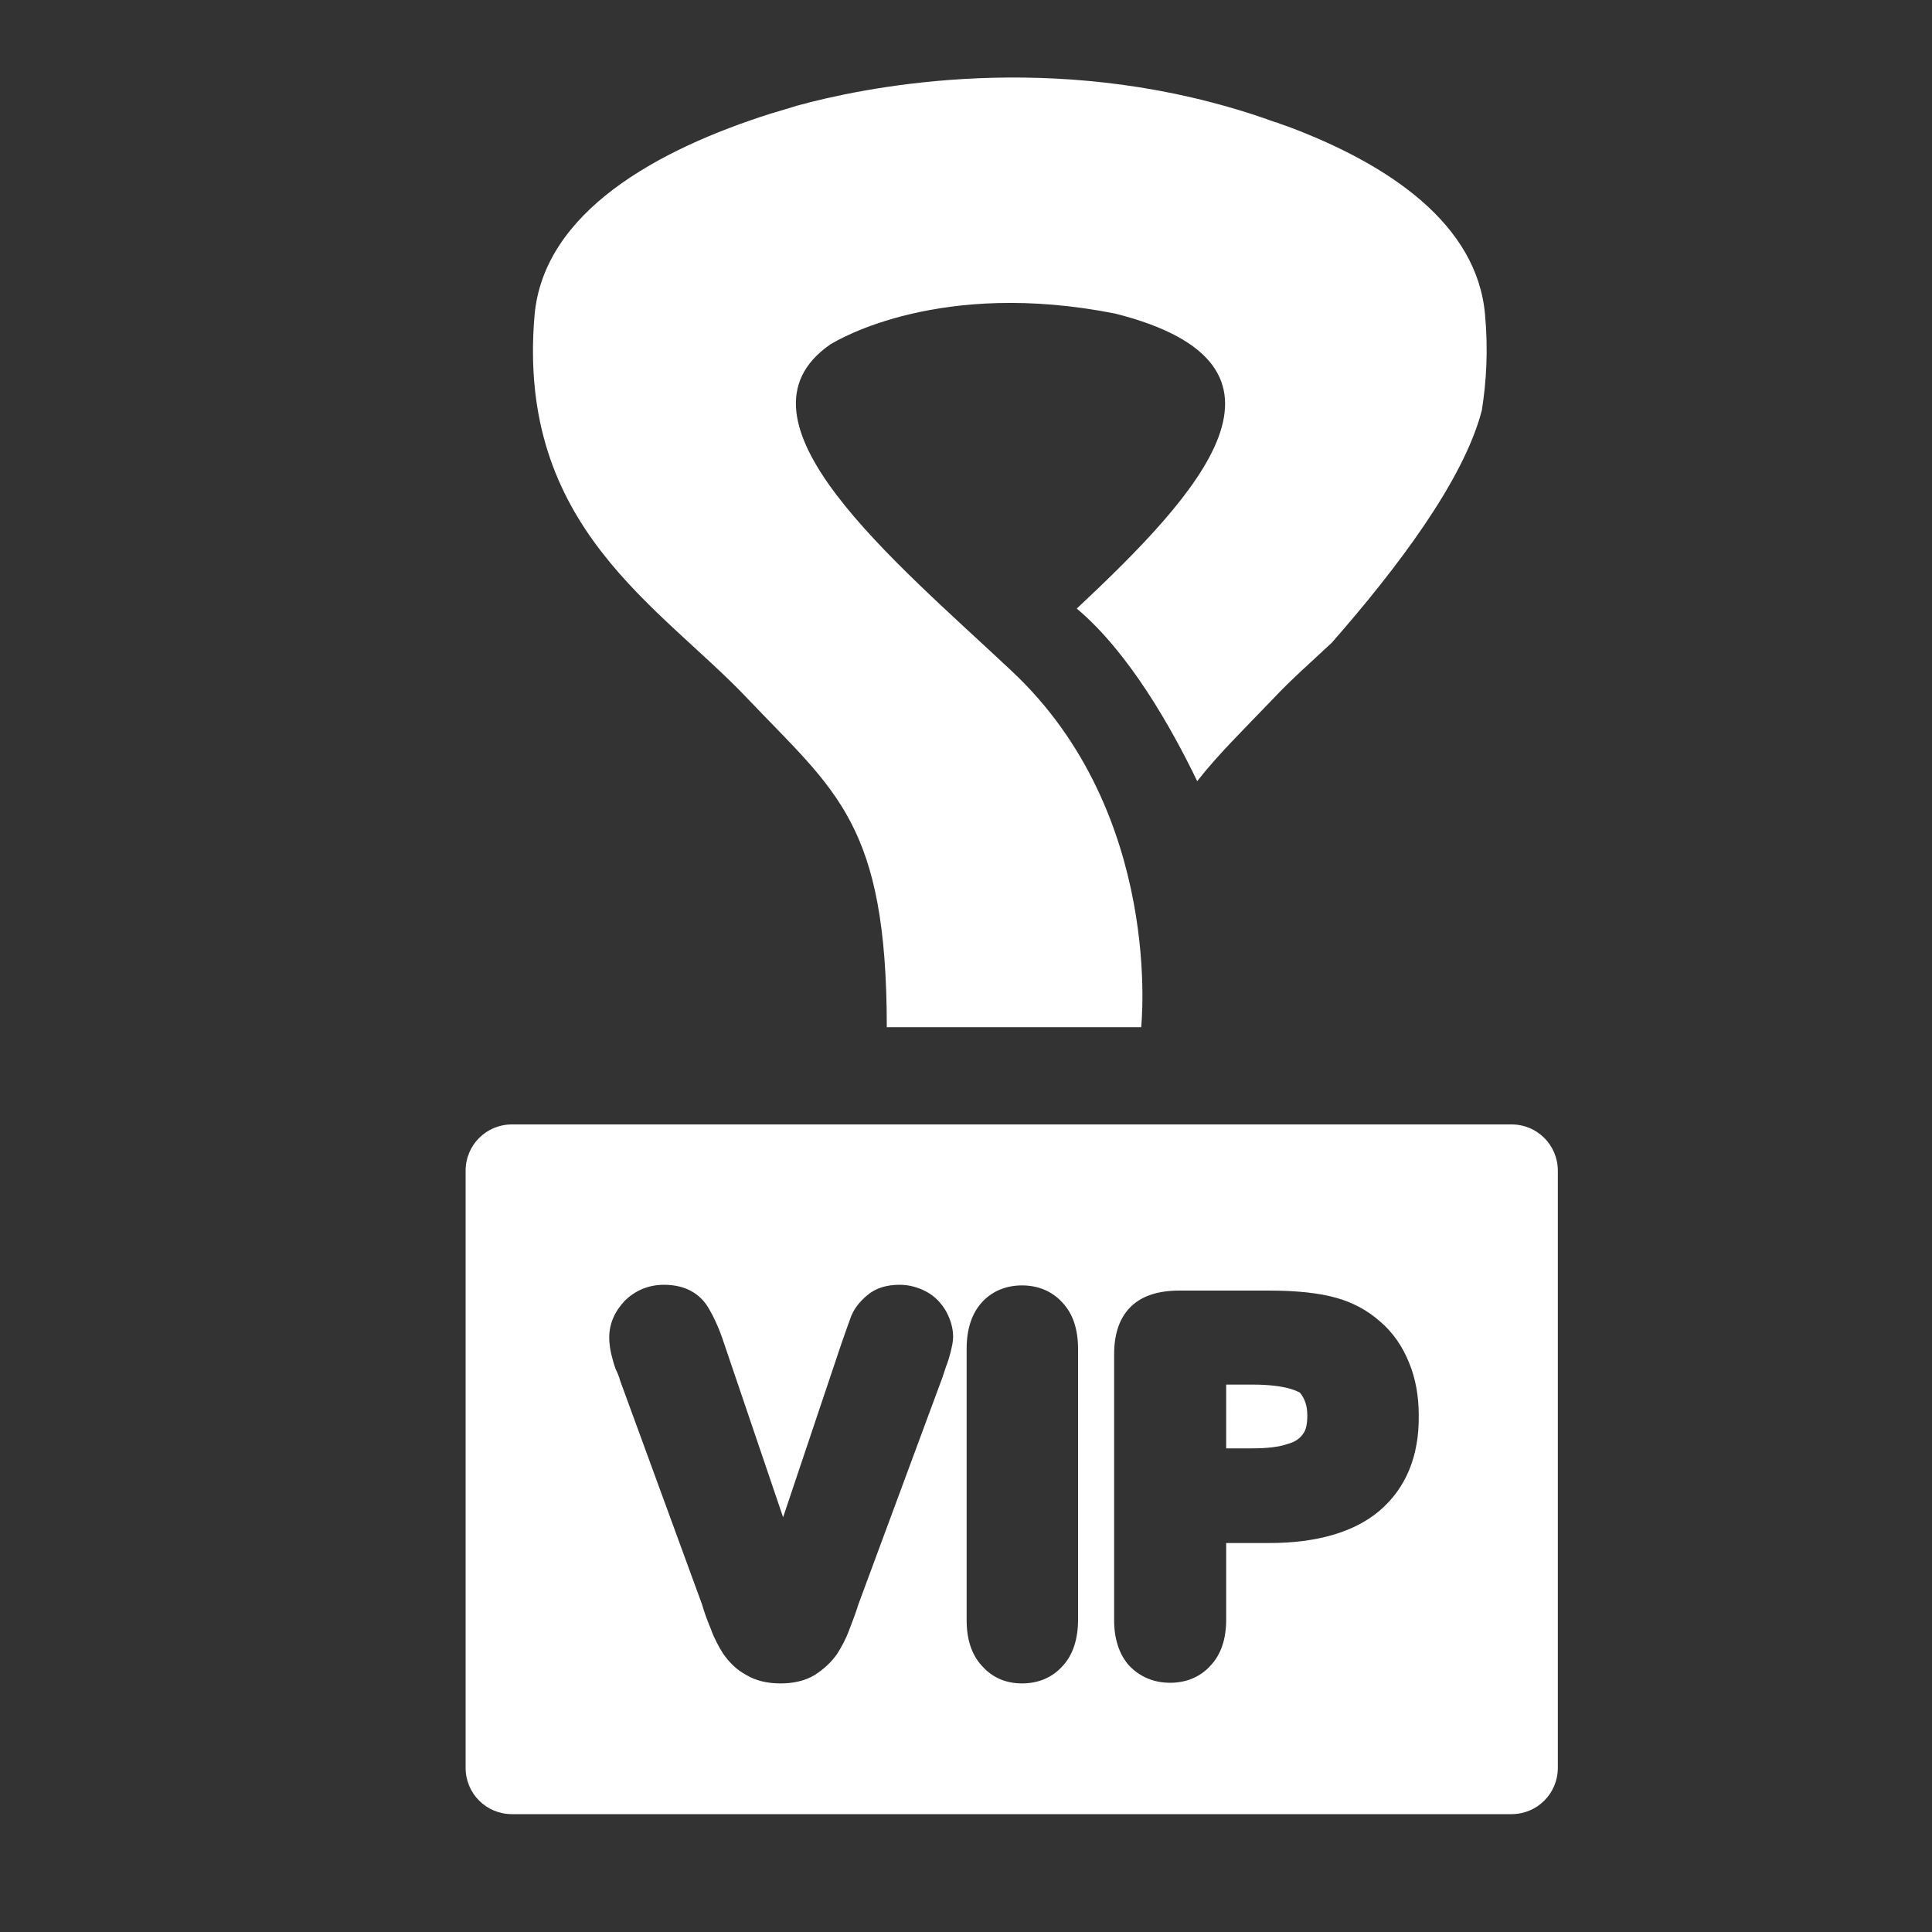 <?xml version="1.0" encoding="utf-8"?>
<!-- Generator: Adobe Illustrator 21.1.0, SVG Export Plug-In . SVG Version: 6.00 Build 0)  -->
<svg version="1.1" id="Layer_1" xmlns="http://www.w3.org/2000/svg" xmlns:xlink="http://www.w3.org/1999/xlink" x="0px" y="0px"
	 viewBox="0 0 300 300" style="enable-background:new 0 0 300 300;" xml:space="preserve">
<rect x="0" y="0" width="300" height="300" fill="#333333" stroke="none"/>
<style type="text/css">
	.st0{fill-rule:evenodd;clip-rule:evenodd;fill:#FFFFFF;}
</style>
<g>
	<path class="st0" d="M194.5,215h-4.1v9.9h4.1c2.2,0,4.1-0.2,5.5-0.7c1.1-0.3,1.8-0.8,2.3-1.5c0.5-0.6,0.7-1.6,0.7-2.9
		c0-1.5-0.4-2.7-1.2-3.6C201.6,216.2,200.1,215,194.5,215z"/>
	<path class="st0" d="M234.7,174.6H79.5c-4,0-7.2,3.2-7.2,7.2v92.7c0,4,3.2,7.2,7.2,7.2h155.2c4,0,7.2-3.2,7.2-7.2v-92.7
		C241.9,177.8,238.7,174.6,234.7,174.6z M147.6,210c-0.2,0.7-0.4,1.5-0.7,2.2c-0.2,0.6-0.4,1.2-0.6,1.8l-13,35.1
		c-0.4,1.3-0.9,2.6-1.4,3.9c-0.5,1.4-1.2,2.7-1.9,3.8c-0.9,1.3-2.1,2.4-3.5,3.3c-1.5,0.9-3.3,1.3-5.3,1.3c-2,0-3.8-0.4-5.3-1.3
		c-1.5-0.8-2.6-1.9-3.6-3.3c-0.7-1.1-1.4-2.4-1.9-3.8c-0.5-1.2-1-2.5-1.4-3.9l-12.7-34.7c-0.2-0.7-0.4-1.2-0.7-1.8
		c-0.3-0.8-0.5-1.6-0.7-2.4c-0.2-0.9-0.3-1.8-0.3-2.5c0-2.1,0.8-4,2.4-5.7c1.6-1.6,3.7-2.5,6.1-2.5c3.7,0,5.6,1.7,6.6,3.1
		c0.9,1.4,1.9,3.4,2.8,6.2l9.1,26.8l9.1-27.1c0.7-2,1.2-3.4,1.5-4.2c0.5-1.2,1.4-2.3,2.5-3.2c1.3-1.1,3-1.6,5-1.6
		c1.5,0,2.9,0.4,4.2,1.1c1.3,0.7,2.3,1.8,3,3c0.7,1.3,1.1,2.6,1.1,4C148,208.3,147.8,209.2,147.6,210z M167.4,251.5
		c0,3-0.8,5.5-2.4,7.2c-1.6,1.8-3.8,2.7-6.3,2.7c-2.5,0-4.6-0.9-6.2-2.7c-1.6-1.7-2.4-4.1-2.4-7.1v-42.2c0-3,0.8-5.4,2.3-7.1
		c1.6-1.8,3.8-2.7,6.3-2.7c2.5,0,4.7,0.9,6.3,2.7c1.6,1.7,2.4,4.1,2.4,7.2V251.5z M214.2,234.6c-3.9,3.3-9.7,5-17.1,5h-6.7v11.9
		c0,3-0.8,5.4-2.4,7.1c-1.6,1.8-3.8,2.7-6.3,2.7c-2.5,0-4.7-0.9-6.4-2.7c-1.5-1.7-2.3-4.1-2.3-7v-41.3c0-3.3,0.9-5.8,2.7-7.5
		c1.7-1.6,4.2-2.4,7.4-2.4h13.9c4.5,0,7.9,0.4,10.4,1.1c2.6,0.7,5,2,6.9,3.7c2,1.7,3.5,3.9,4.5,6.4c1,2.4,1.5,5.2,1.5,8.1
		C220.4,226.1,218.3,231.1,214.2,234.6z"/>
	<path class="st0" d="M116.1,108.5c13.7,14.4,21.6,19.4,21.6,51h39.5c0,0,3.6-33.1-20.1-55.3c-18.2-17.1-45-39-28.2-50.7
		c1.3-0.8,17.1-10.2,44.3-4.8c31.5,8,13.2,27.8-6,45.8c8.1,6.8,14.7,18.5,18.7,26.8c3.2-4.1,7.1-7.9,11.7-12.7c2.8-3,6-5.8,9.2-8.8
		c10-11.4,20.5-25.2,23.3-36.1c0.7-4.4,1-9.3,0.5-14.8c-1.2-14.1-14.9-23.3-30.2-29.1l0,0c-0.6-0.2-1.1-0.4-1.7-0.6
		c-0.2-0.1-0.4-0.2-0.6-0.2c0,0,0,0,0,0c-2.5-0.9-4.9-1.7-7.4-2.4c-30-8.6-57.1-2.9-66.9-0.2c-1.3,0.4-2.6,0.8-4,1.2l0,0
		c-17.7,5.6-35.4,15.3-36.8,31.4C80.2,81.9,102.5,94.1,116.1,108.5z"/>
</g>
</svg>
